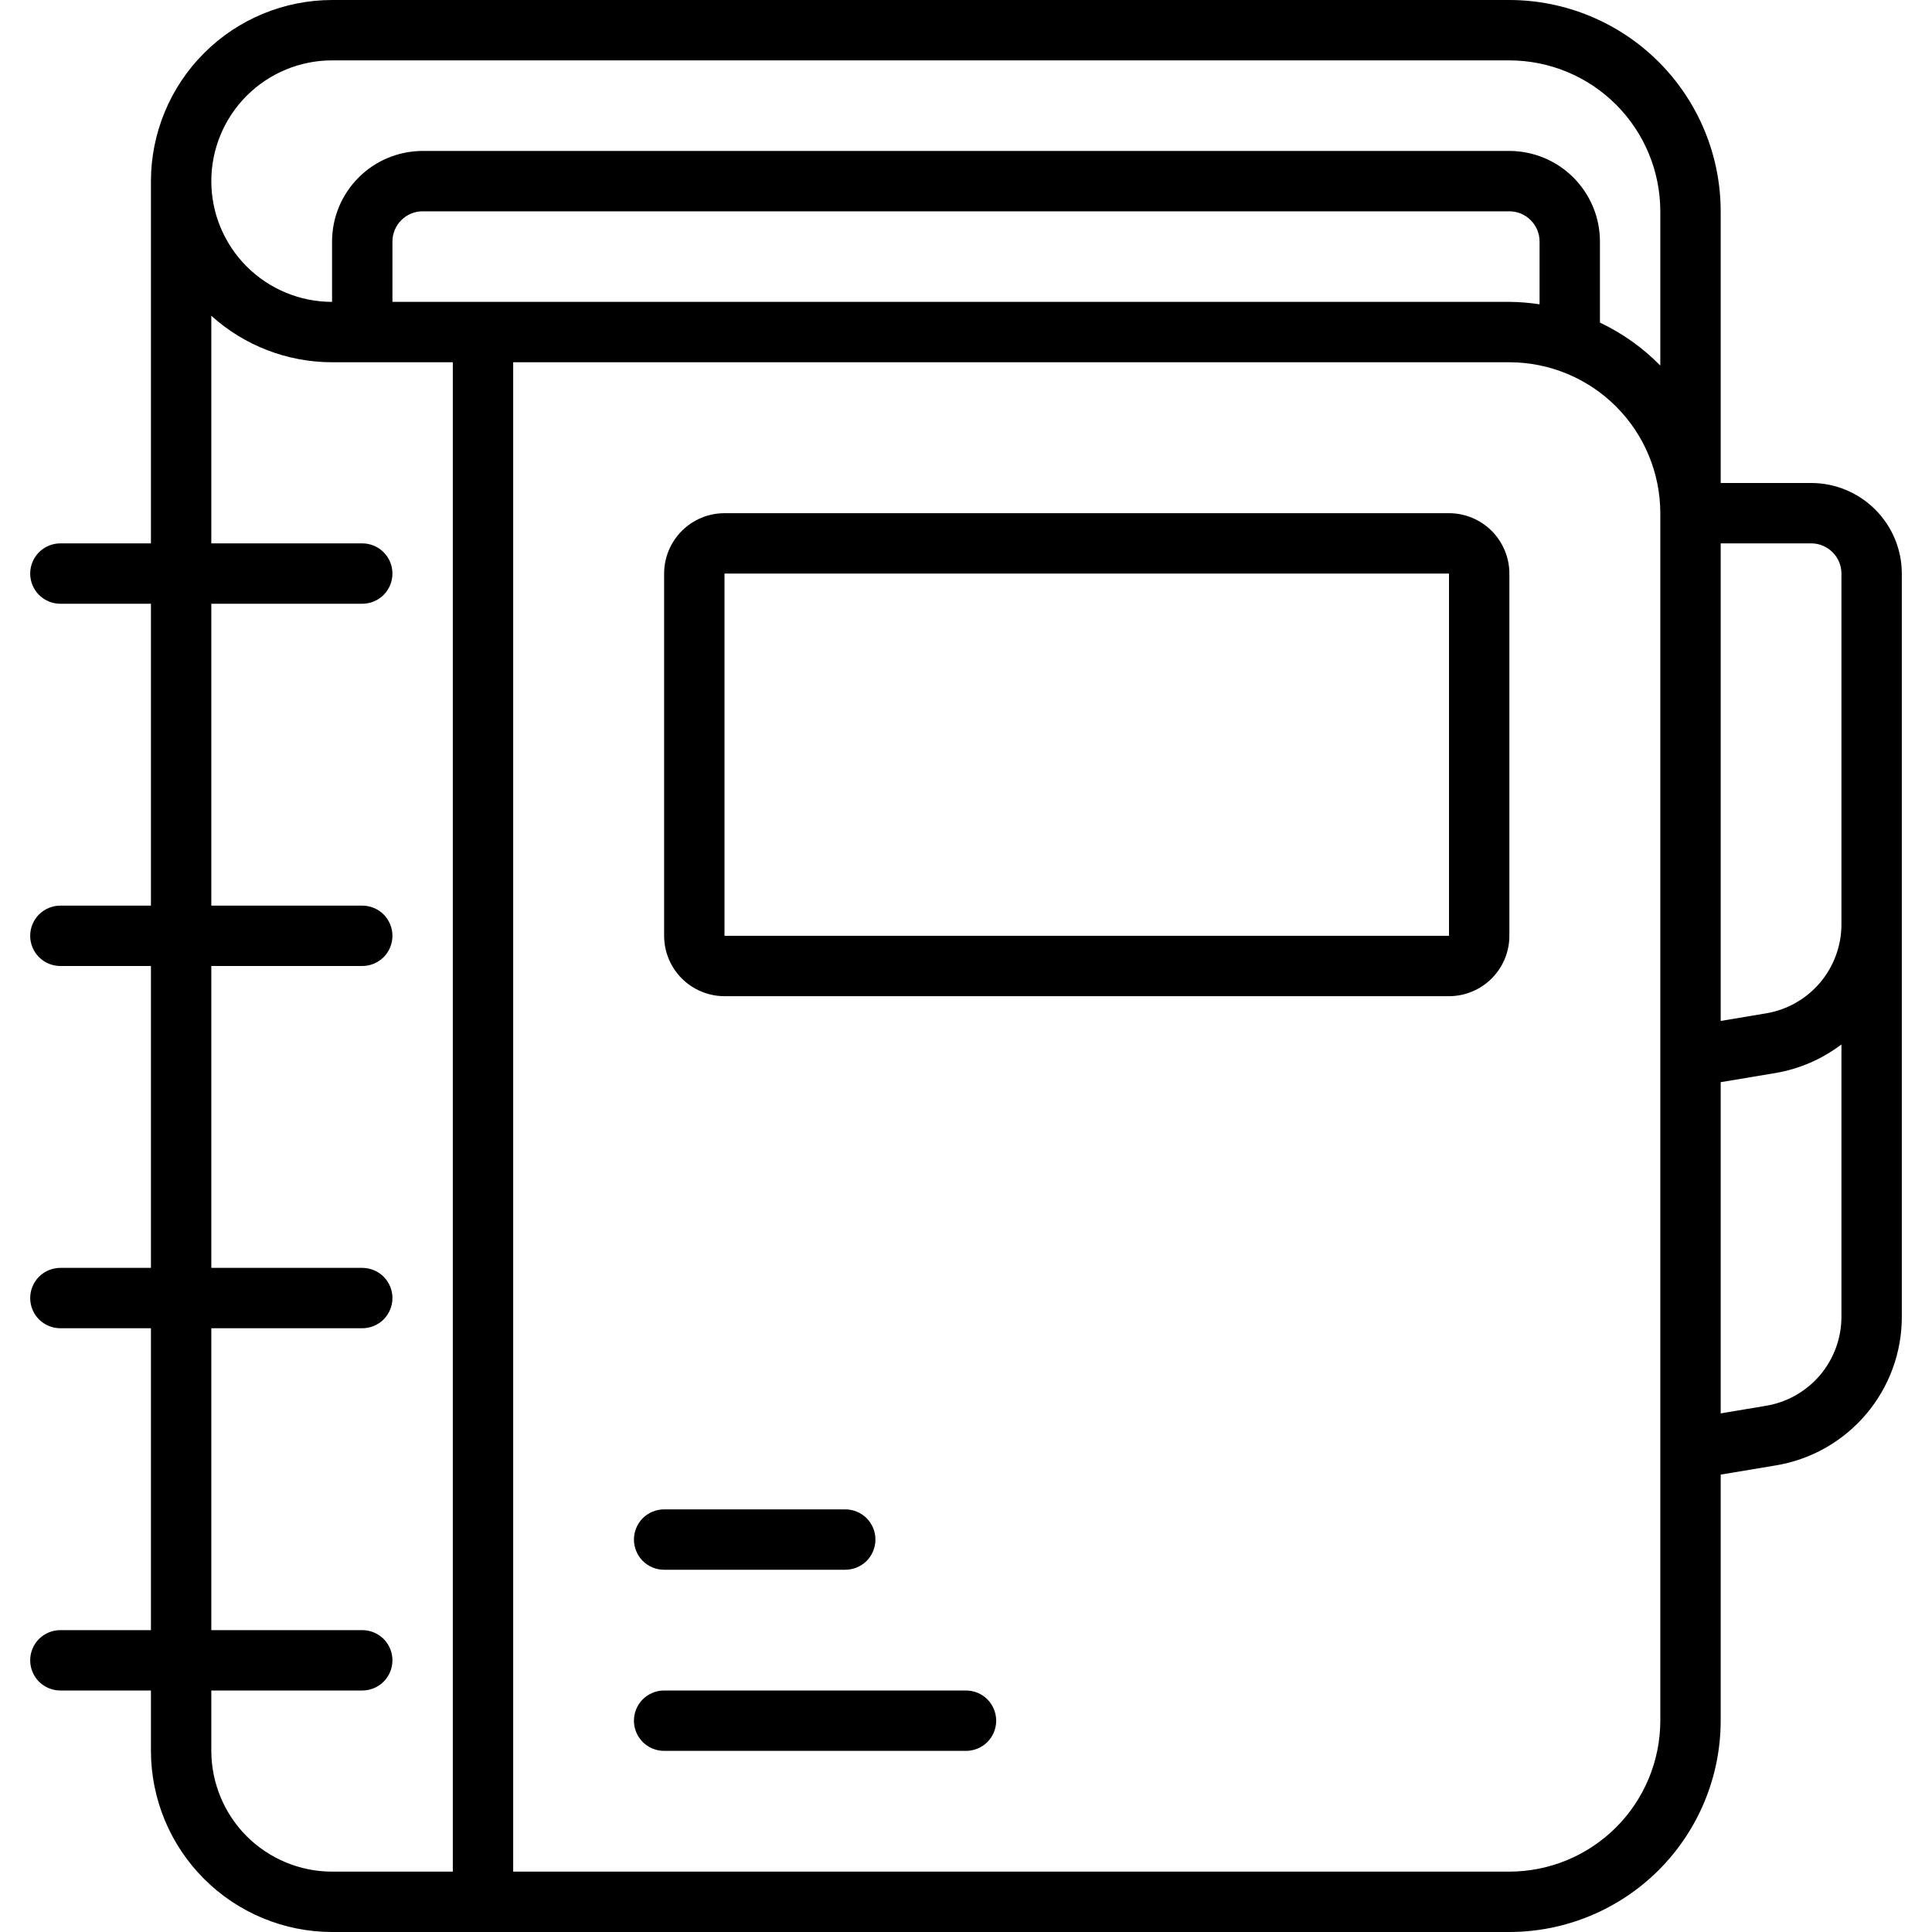 <svg width="32" height="32" viewBox="0 0 32 32" fill="none" xmlns="http://www.w3.org/2000/svg">
<g clip-path="url(#clip0_112_3736)">
<path d="M24 8.5H12C11.735 8.5 11.481 8.606 11.293 8.793C11.106 8.981 11 9.235 11 9.5V15.5C11 15.765 11.106 16.019 11.293 16.207C11.481 16.394 11.735 16.5 12 16.5H24C24.265 16.5 24.519 16.394 24.707 16.207C24.894 16.019 25 15.765 25 15.5V9.5C25 9.235 24.894 8.981 24.707 8.793C24.519 8.606 24.265 8.5 24 8.5ZM12 15.5V9.5H24L24 15.5H12ZM30 8H28.5V3.5C28.499 2.572 28.13 1.683 27.474 1.026C26.817 0.37 25.928 0.001 25 6.10352e-05L5.5 6.10352e-05C4.705 0.001 3.942 0.317 3.38 0.88C2.817 1.442 2.501 2.205 2.5 3V9H1C0.867 9 0.74 9.053 0.646 9.147C0.553 9.24 0.5 9.367 0.5 9.5C0.5 9.633 0.553 9.76 0.646 9.854C0.74 9.947 0.867 10 1 10H2.5V15H1C0.867 15 0.74 15.053 0.646 15.146C0.553 15.24 0.5 15.367 0.5 15.5C0.5 15.633 0.553 15.76 0.646 15.854C0.74 15.947 0.867 16 1 16H2.5V21H1C0.867 21 0.74 21.053 0.646 21.146C0.553 21.24 0.5 21.367 0.5 21.5C0.5 21.633 0.553 21.76 0.646 21.854C0.74 21.947 0.867 22 1 22H2.5V27H1C0.867 27 0.74 27.053 0.646 27.146C0.553 27.24 0.5 27.367 0.5 27.5C0.5 27.633 0.553 27.76 0.646 27.854C0.74 27.947 0.867 28 1 28H2.5V29C2.501 29.795 2.817 30.558 3.38 31.12C3.942 31.683 4.705 31.999 5.5 32H25C25.928 31.999 26.817 31.63 27.474 30.974C28.13 30.318 28.499 29.428 28.5 28.5V24.424L29.411 24.272C29.995 24.176 30.526 23.875 30.909 23.423C31.292 22.971 31.502 22.398 31.5 21.806V9.5C31.5 9.102 31.341 8.721 31.06 8.44C30.779 8.159 30.398 8 30 8ZM30.5 9.5V15.306C30.501 15.661 30.375 16.005 30.146 16.276C29.916 16.547 29.597 16.728 29.247 16.785L28.5 16.91V9H30C30.133 9 30.26 9.053 30.353 9.147C30.447 9.24 30.5 9.367 30.5 9.5ZM5.5 1H25C25.663 1.001 26.298 1.264 26.767 1.733C27.236 2.202 27.499 2.837 27.5 3.5V6.055C27.211 5.761 26.873 5.52 26.5 5.343V4C26.5 3.602 26.341 3.221 26.06 2.94C25.779 2.659 25.398 2.501 25 2.5H7C6.602 2.501 6.221 2.659 5.94 2.94C5.659 3.221 5.5 3.602 5.5 4V5C4.97 5 4.461 4.789 4.086 4.414C3.711 4.039 3.5 3.53 3.5 3C3.5 2.47 3.711 1.961 4.086 1.586C4.461 1.211 4.97 1 5.5 1ZM6.5 5V4C6.5 3.868 6.553 3.74 6.647 3.647C6.74 3.553 6.867 3.5 7 3.5H25C25.133 3.5 25.26 3.553 25.353 3.647C25.447 3.74 25.5 3.867 25.5 4V5.04C25.334 5.015 25.167 5.001 25 5H6.5ZM5.5 31C4.97 31 4.461 30.788 4.086 30.414C3.712 30.039 3.501 29.53 3.5 29V28H6C6.133 28 6.26 27.947 6.354 27.854C6.447 27.76 6.5 27.633 6.5 27.5C6.5 27.367 6.447 27.24 6.354 27.146C6.26 27.053 6.133 27 6 27H3.5V22H6C6.133 22 6.26 21.947 6.354 21.854C6.447 21.76 6.5 21.633 6.5 21.5C6.5 21.367 6.447 21.24 6.354 21.146C6.26 21.053 6.133 21 6 21H3.5V16H6C6.133 16 6.26 15.947 6.354 15.854C6.447 15.76 6.5 15.633 6.5 15.5C6.5 15.367 6.447 15.24 6.354 15.146C6.26 15.053 6.133 15 6 15H3.5V10H6C6.133 10 6.26 9.947 6.354 9.854C6.447 9.76 6.5 9.633 6.5 9.5C6.5 9.367 6.447 9.24 6.354 9.147C6.26 9.053 6.133 9 6 9H3.5V5.23C4.048 5.725 4.761 6 5.5 6H7.5V31H5.5ZM27.5 28.5C27.499 29.163 27.236 29.798 26.767 30.267C26.298 30.736 25.663 30.999 25 31H8.5V6H25C25.663 6.001 26.298 6.264 26.767 6.733C27.236 7.202 27.499 7.837 27.5 8.5V28.5ZM29.247 23.285L28.5 23.41V17.924L29.411 17.772C29.807 17.704 30.18 17.542 30.5 17.299V21.806C30.501 22.161 30.375 22.505 30.146 22.776C29.916 23.047 29.597 23.228 29.247 23.285ZM16.5 28.5C16.5 28.633 16.447 28.76 16.354 28.854C16.26 28.947 16.133 29 16 29H11C10.867 29 10.74 28.947 10.646 28.854C10.553 28.76 10.5 28.633 10.5 28.5C10.5 28.367 10.553 28.24 10.646 28.146C10.74 28.053 10.867 28 11 28H16C16.133 28 16.26 28.053 16.354 28.146C16.447 28.24 16.5 28.367 16.5 28.5ZM10.5 25.5C10.5 25.367 10.553 25.24 10.646 25.146C10.74 25.053 10.867 25 11 25H14C14.133 25 14.26 25.053 14.354 25.146C14.447 25.24 14.5 25.367 14.5 25.5C14.5 25.633 14.447 25.76 14.354 25.854C14.26 25.947 14.133 26 14 26H11C10.867 26 10.74 25.947 10.646 25.854C10.553 25.76 10.5 25.633 10.5 25.5Z" fill="#8B2A2F" style="fill:#8B2A2F;fill:color(display-p3 0.545 0.165 0.184);fill-opacity:1;"/>
</g>
<defs>
<clipPath id="clip0_112_3736">
<rect width="32" height="32" fill="white" style="fill:white;fill-opacity:1;"/>
</clipPath>
</defs>
</svg>
